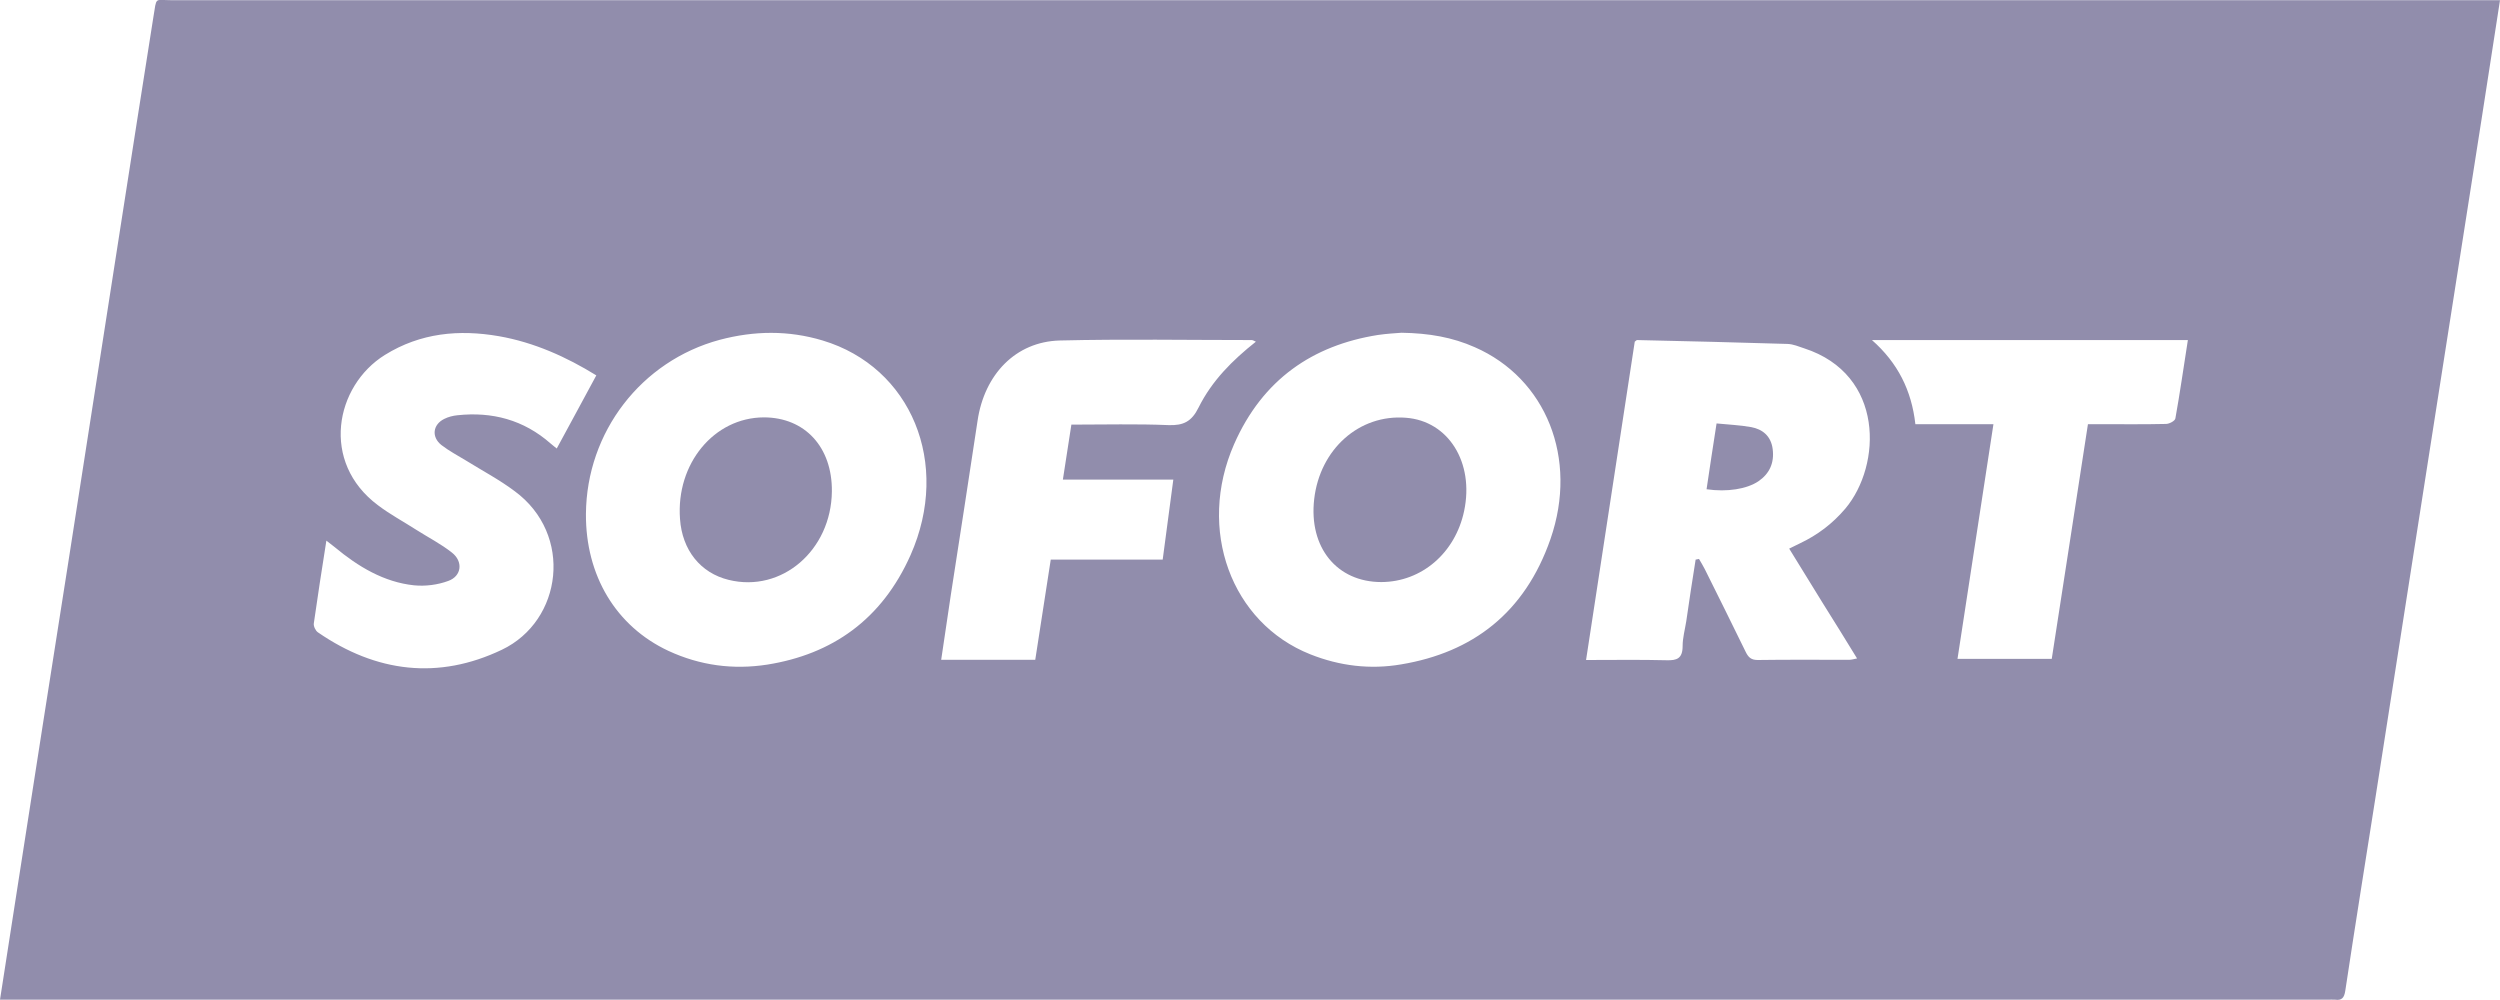 <svg width="40" height="16" viewBox="0 0 40 16" fill="none" xmlns="http://www.w3.org/2000/svg">
<g clip-path="url(#clip0_775_98382)">
<path d="M0 15.995C0.102 15.346 0.197 14.726 0.293 14.11C0.558 12.405 0.824 10.7 1.093 8.995C1.368 7.216 1.648 5.441 1.923 3.663C2.1 2.533 2.274 1.404 2.454 0.274C2.509 -0.06 2.468 0.003 2.737 0.003C15.076 0.003 27.416 0.003 39.755 0.003C39.833 0.003 39.908 0.003 40 0.003C39.901 0.644 39.806 1.257 39.711 1.869C39.431 3.652 39.152 5.437 38.873 7.22C38.587 9.057 38.298 10.894 38.012 12.732C37.849 13.769 37.682 14.807 37.525 15.849C37.508 15.966 37.467 16.01 37.362 15.995C37.321 15.992 37.284 15.995 37.243 15.995C24.914 15.995 12.588 15.995 0.259 15.995C0.18 15.995 0.102 15.995 0 15.995ZM9.375 8.221C9.368 9.207 9.854 10.021 10.695 10.414C11.203 10.649 11.73 10.718 12.275 10.634C13.313 10.469 14.109 9.915 14.569 8.881C15.219 7.414 14.579 5.874 13.163 5.448C12.615 5.283 12.067 5.291 11.516 5.437C10.26 5.775 9.385 6.912 9.375 8.221ZM22.425 5.324C22.337 5.331 22.191 5.338 22.044 5.36C21.006 5.525 20.203 6.068 19.746 7.106C19.147 8.47 19.699 9.966 20.965 10.469C21.435 10.656 21.925 10.715 22.419 10.63C23.559 10.44 24.396 9.809 24.808 8.624C25.254 7.333 24.737 6.054 23.596 5.555C23.239 5.397 22.868 5.331 22.425 5.324ZM27.13 8.954C27.147 8.951 27.167 8.947 27.184 8.943C27.215 8.998 27.249 9.05 27.276 9.105C27.494 9.545 27.715 9.985 27.93 10.428C27.974 10.52 28.021 10.56 28.124 10.56C28.61 10.553 29.097 10.557 29.587 10.557C29.621 10.557 29.659 10.546 29.713 10.535C29.523 10.227 29.346 9.937 29.165 9.651C28.988 9.365 28.811 9.075 28.627 8.778C28.695 8.745 28.747 8.72 28.798 8.694C29.077 8.562 29.318 8.382 29.526 8.137C30.108 7.443 30.156 5.991 28.866 5.573C28.78 5.544 28.692 5.507 28.604 5.503C27.8 5.478 26.997 5.459 26.194 5.441C26.183 5.441 26.177 5.452 26.156 5.467C25.897 7.15 25.639 8.844 25.377 10.56C25.819 10.56 26.241 10.553 26.667 10.564C26.827 10.568 26.922 10.539 26.922 10.337C26.922 10.205 26.959 10.073 26.98 9.941C27.027 9.611 27.078 9.281 27.13 8.954ZM9.541 6.006C9.065 5.712 8.547 5.478 7.982 5.379C7.346 5.269 6.73 5.324 6.158 5.679C5.361 6.175 5.123 7.396 6.049 8.085C6.243 8.232 6.457 8.346 6.662 8.478C6.852 8.599 7.053 8.701 7.23 8.841C7.414 8.984 7.387 9.218 7.172 9.295C7.002 9.358 6.805 9.383 6.624 9.365C6.144 9.314 5.732 9.068 5.354 8.753C5.317 8.723 5.276 8.694 5.222 8.65C5.15 9.108 5.082 9.541 5.021 9.974C5.014 10.018 5.048 10.091 5.086 10.117C6.022 10.762 7.016 10.88 8.03 10.396C9 9.933 9.177 8.551 8.234 7.858C7.989 7.674 7.717 7.531 7.458 7.37C7.325 7.289 7.186 7.216 7.063 7.121C6.9 6.992 6.924 6.794 7.107 6.703C7.172 6.67 7.247 6.651 7.319 6.644C7.87 6.585 8.377 6.714 8.813 7.099C8.85 7.132 8.891 7.161 8.908 7.176C9.123 6.783 9.323 6.406 9.541 6.006ZM20.094 5.467C20.053 5.448 20.043 5.441 20.032 5.441C19.008 5.441 17.98 5.423 16.955 5.448C16.25 5.467 15.75 5.991 15.641 6.732C15.502 7.663 15.355 8.595 15.212 9.526C15.161 9.867 15.11 10.205 15.059 10.557C15.573 10.557 16.063 10.557 16.564 10.557C16.645 10.025 16.727 9.497 16.812 8.954C17.411 8.954 17.997 8.954 18.603 8.954C18.66 8.529 18.715 8.118 18.773 7.674C18.164 7.674 17.592 7.674 17.006 7.674C17.054 7.366 17.098 7.084 17.142 6.794C17.673 6.794 18.187 6.78 18.701 6.802C18.933 6.809 19.066 6.747 19.178 6.519C19.392 6.09 19.719 5.764 20.094 5.467ZM31.895 6.787C31.701 8.056 31.511 9.292 31.32 10.542C31.831 10.542 32.321 10.542 32.828 10.542C33.022 9.295 33.212 8.049 33.407 6.787C33.481 6.787 33.543 6.787 33.604 6.787C33.955 6.787 34.305 6.791 34.656 6.783C34.707 6.783 34.799 6.736 34.806 6.695C34.88 6.285 34.938 5.87 35.006 5.441C33.325 5.441 31.66 5.441 29.951 5.441C30.363 5.804 30.585 6.244 30.646 6.787C31.061 6.787 31.466 6.787 31.895 6.787Z" fill="#918DAC"/>
<path d="M13.31 7.862C13.3 8.805 12.507 9.487 11.659 9.278C11.207 9.168 10.914 8.801 10.88 8.302C10.815 7.419 11.424 6.681 12.221 6.678C12.878 6.678 13.317 7.154 13.31 7.862Z" fill="#918DAC"/>
<path d="M22.102 9.313C21.391 9.313 20.938 8.76 21.027 7.986C21.119 7.186 21.748 6.625 22.494 6.684C23.174 6.735 23.59 7.399 23.426 8.176C23.284 8.848 22.746 9.31 22.102 9.313Z" fill="#918DAC"/>
<path d="M27.305 7.828C27.356 7.483 27.407 7.146 27.465 6.775C27.652 6.794 27.839 6.801 28.02 6.834C28.197 6.867 28.336 6.973 28.363 7.186C28.391 7.406 28.312 7.579 28.135 7.7C27.951 7.824 27.635 7.876 27.305 7.828Z" fill="#918DAC"/>
</g>
<defs>
<clipPath id="clip0_775_98382">
<rect width="40" height="16" fill="white"/>
</clipPath>
</defs>
</svg>
